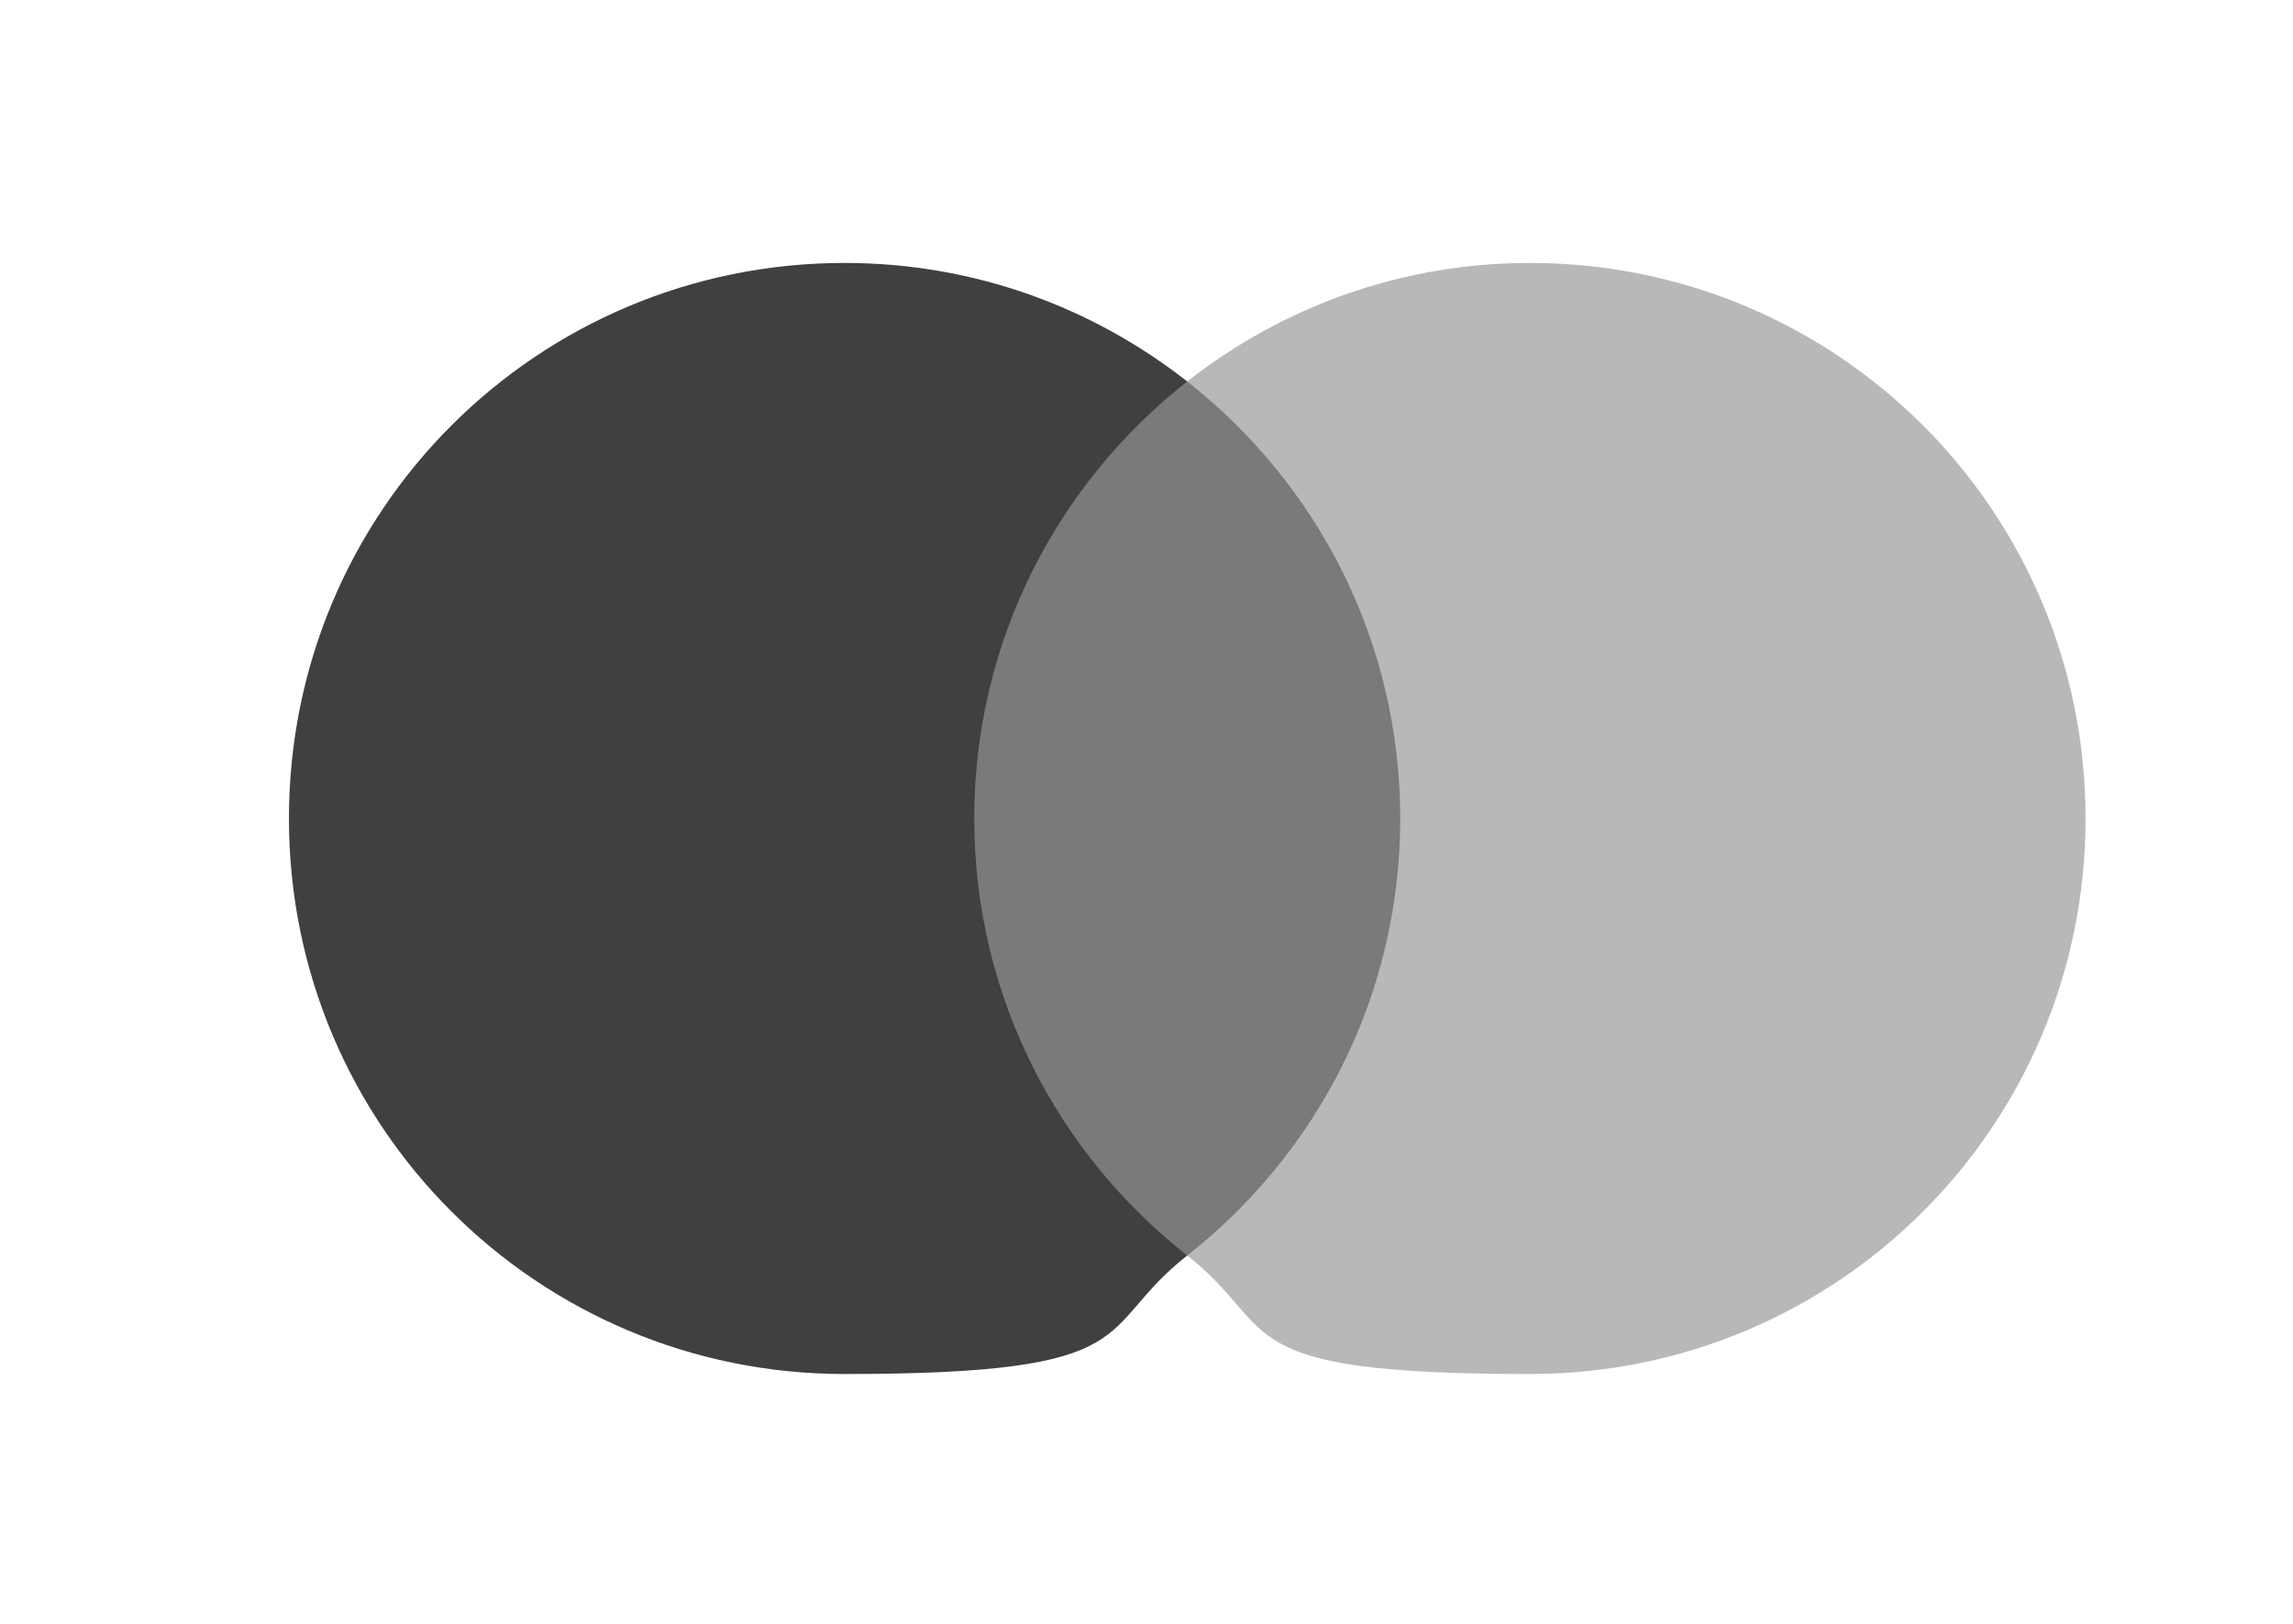 <?xml version="1.0" encoding="UTF-8"?>
<svg id="Layer_1" xmlns="http://www.w3.org/2000/svg" version="1.1" viewBox="0 0 123.8 87.7">
  <!-- Generator: Adobe Illustrator 29.1.0, SVG Export Plug-In . SVG Version: 2.1.0 Build 142)  -->
  <defs>
    <style>
      .st0 {
        fill: #b8b8b8;
      }

      .st1 {
        fill: #404040;
      }

      .st2 {
        fill: #7a7a7a;
      }
    </style>
  </defs>
  <rect class="st2" x="50.9" y="20.6" width="26.2" height="47.2"/>
  <path class="st1" d="M52.6,44.2c0-9.6,4.5-18.1,11.5-23.6-5.1-4-11.5-6.4-18.5-6.4-16.6,0-30,13.4-30,30s13.4,30,30,30,13.4-2.4,18.5-6.4c-7-5.5-11.5-14-11.5-23.6Z"/>
  <path class="st0" d="M112.6,44.2c0,16.6-13.4,30-30,30s-13.4-2.4-18.5-6.4c7-5.5,11.5-14,11.5-23.6s-4.5-18.1-11.5-23.6c5.1-4,11.5-6.4,18.5-6.4,16.6,0,30,13.4,30,30Z"/>
</svg>